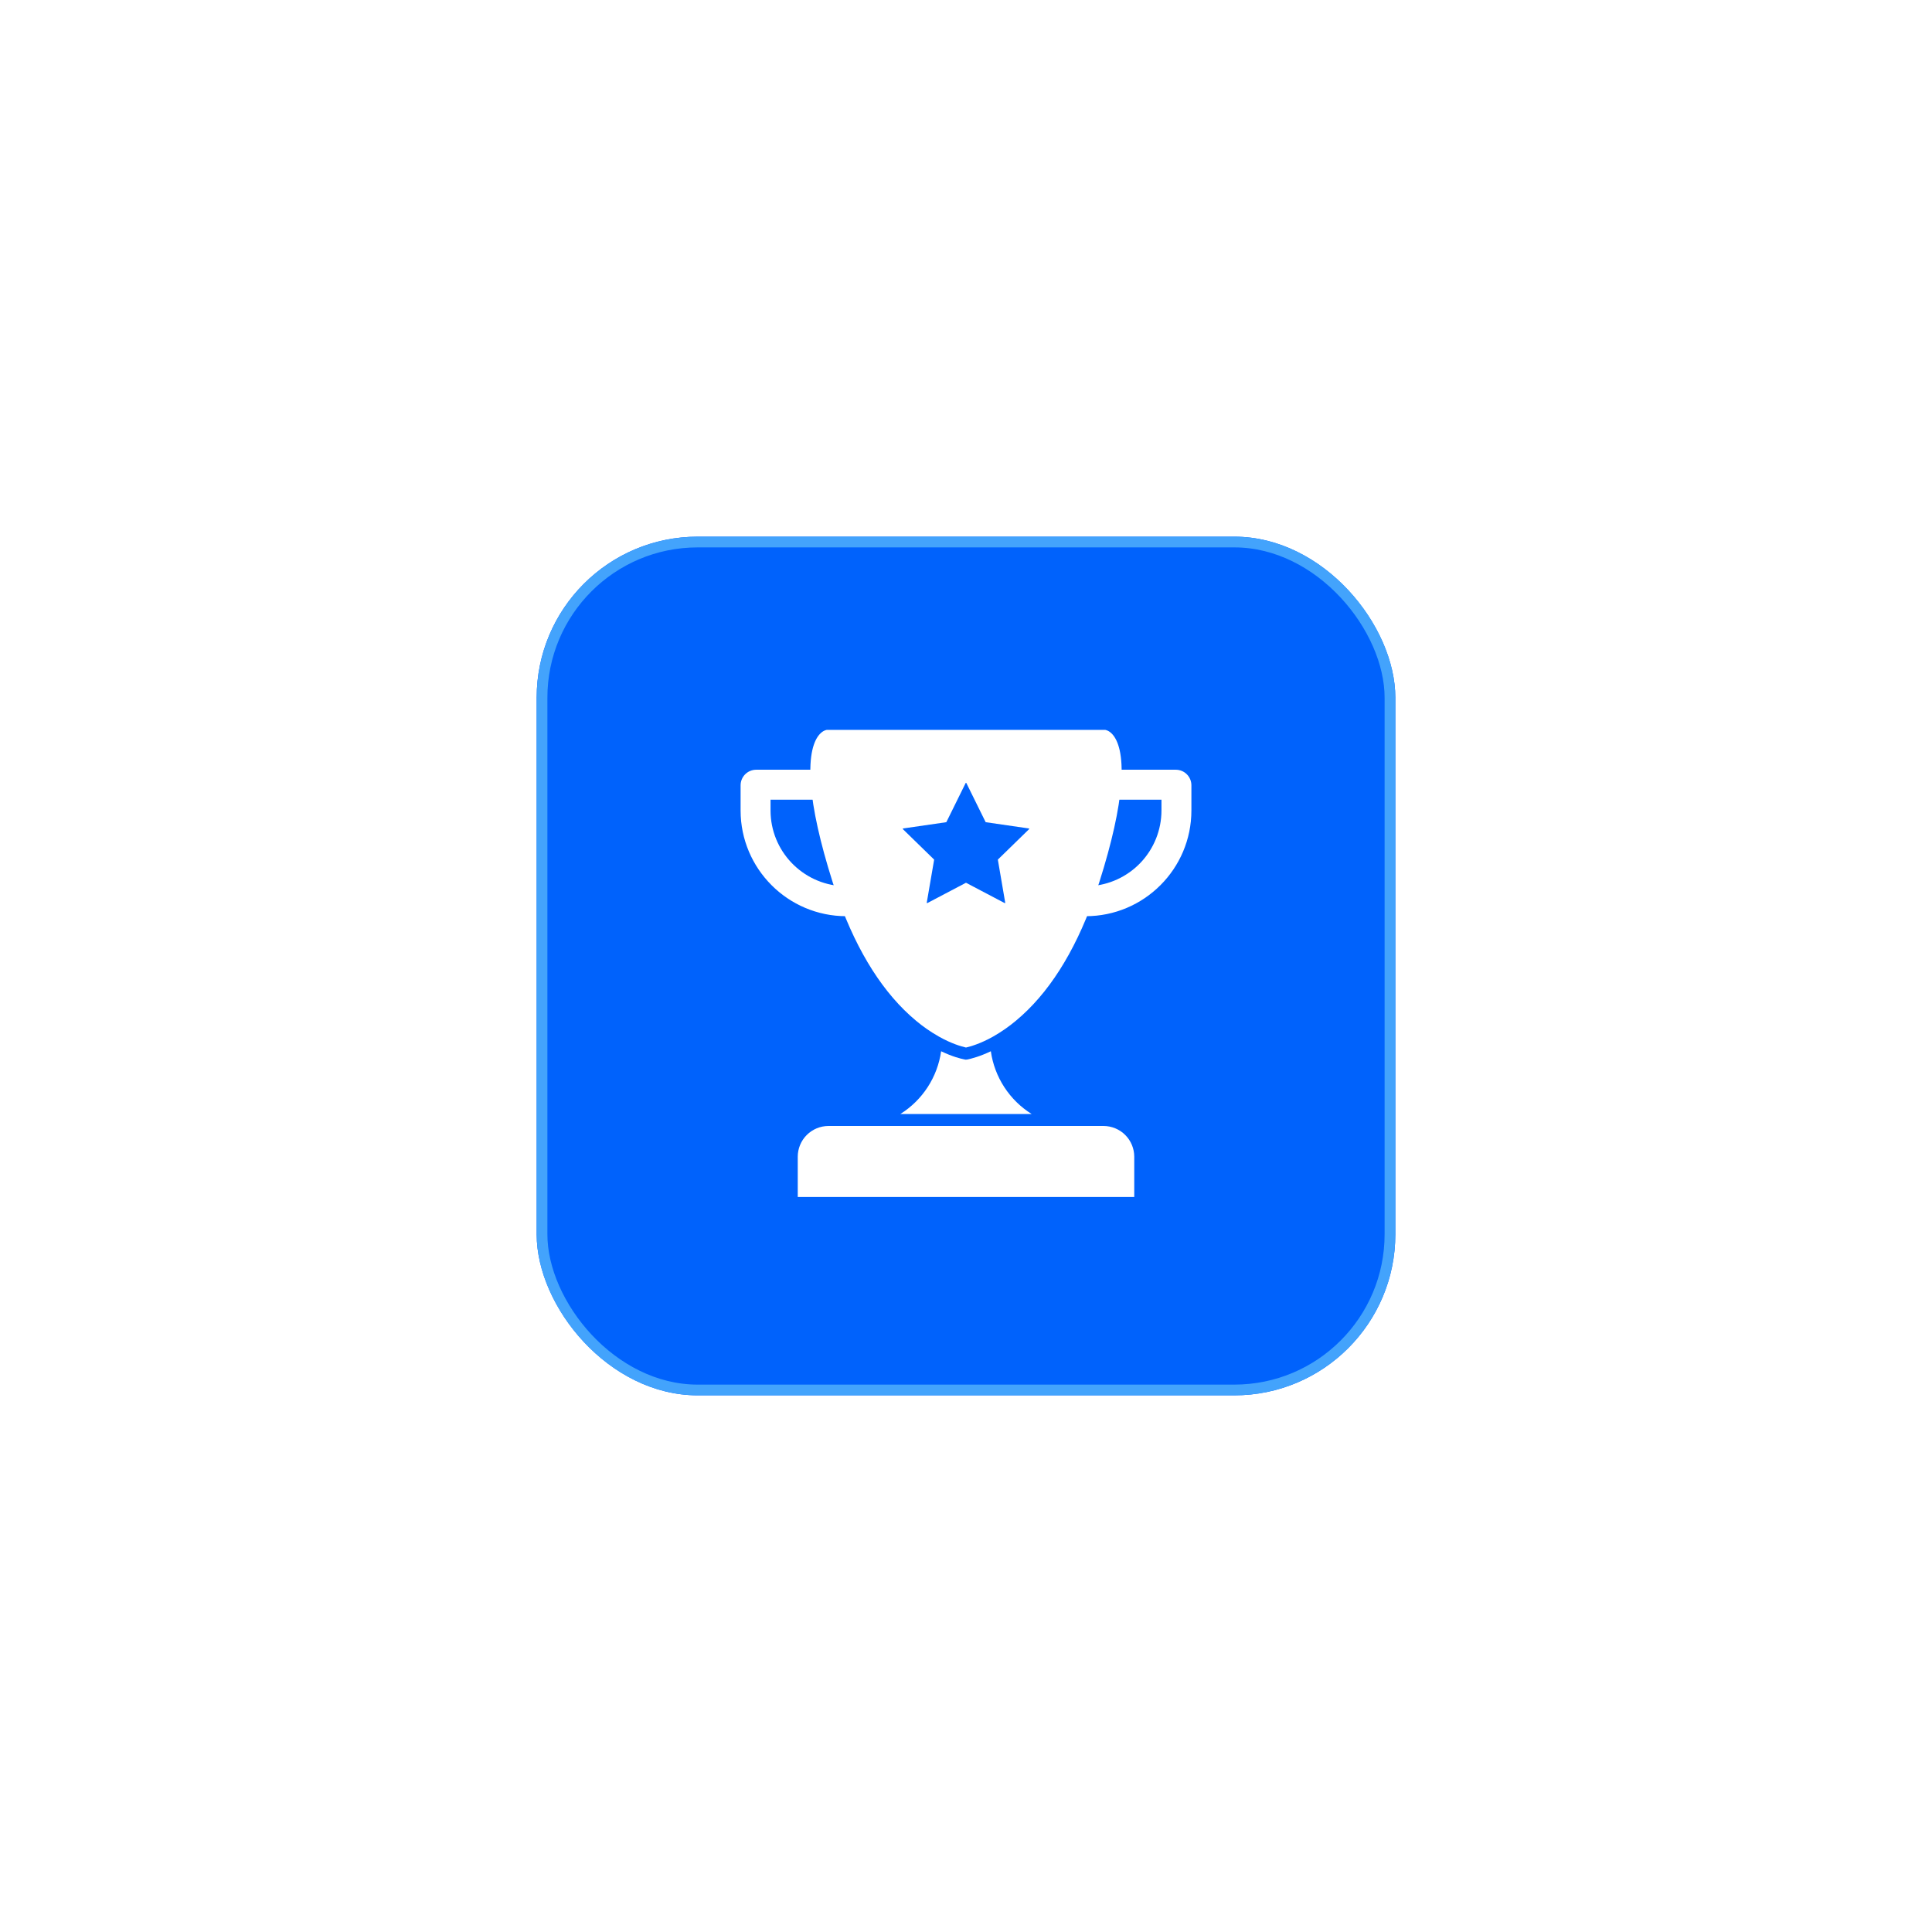 ﻿<svg xmlns="http://www.w3.org/2000/svg" width="126" height="126" viewBox="0 0 126 126" fill="none">
    <g filter="url(#filter0_d_1605_1427)">
        <rect x="35" y="35" width="56" height="56" rx="10.5" fill="#0062FC" />
        <rect x="35.35" y="35.35" width="55.3" height="55.3" rx="10.15" stroke="#43A3FC" stroke-width="0.7" />
    </g>
    <path d="M72.562 47.904C72.324 47.631 72.097 47.603 72.068 47.6H53.932C53.903 47.603 53.675 47.631 53.438 47.904C53.101 48.291 52.731 49.167 52.883 51.146C53.009 52.804 53.484 54.944 54.296 57.508C54.42 57.898 54.549 58.28 54.679 58.643C55.944 62.158 57.645 64.823 59.736 66.565C60.199 66.953 60.695 67.298 61.22 67.596L61.245 67.611C62.069 68.071 62.705 68.251 62.999 68.317C63.293 68.251 63.931 68.07 64.757 67.609L64.778 67.596C65.303 67.298 65.799 66.952 66.262 66.564C68.355 64.824 70.056 62.158 71.319 58.643C71.45 58.281 71.579 57.899 71.702 57.508C72.515 54.945 72.99 52.805 73.115 51.147C73.268 49.167 72.898 48.291 72.562 47.904ZM67.114 54.075L65.086 56.052C65.083 56.055 65.081 56.059 65.079 56.063C65.078 56.067 65.078 56.071 65.079 56.075L65.557 58.866C65.558 58.871 65.558 58.877 65.556 58.881C65.554 58.886 65.551 58.89 65.547 58.893C65.543 58.896 65.538 58.898 65.533 58.898C65.528 58.898 65.523 58.897 65.518 58.895L63.012 57.577C63.008 57.575 63.004 57.574 62.999 57.574C62.995 57.574 62.991 57.575 62.987 57.577L60.481 58.895C60.476 58.897 60.471 58.898 60.466 58.898C60.461 58.898 60.456 58.896 60.452 58.893C60.448 58.89 60.445 58.886 60.443 58.881C60.441 58.877 60.441 58.871 60.441 58.866L60.921 56.075C60.922 56.071 60.921 56.067 60.92 56.063C60.919 56.059 60.916 56.055 60.913 56.052L58.886 54.076C58.882 54.072 58.88 54.068 58.878 54.063C58.877 54.058 58.877 54.053 58.879 54.048C58.88 54.044 58.883 54.039 58.887 54.036C58.891 54.033 58.895 54.031 58.9 54.03L61.703 53.623C61.707 53.622 61.711 53.621 61.714 53.618C61.718 53.616 61.721 53.612 61.723 53.609L62.976 51.07C62.978 51.066 62.981 51.062 62.986 51.059C62.99 51.056 62.995 51.055 63 51.055C63.005 51.055 63.01 51.056 63.014 51.059C63.018 51.062 63.021 51.066 63.024 51.07L64.277 53.609C64.279 53.612 64.282 53.616 64.285 53.618C64.289 53.621 64.293 53.622 64.297 53.623L67.101 54.03C67.106 54.031 67.11 54.033 67.114 54.037C67.117 54.04 67.12 54.044 67.121 54.049C67.123 54.054 67.123 54.059 67.121 54.063C67.12 54.068 67.118 54.072 67.114 54.076V54.075Z" fill="white" />
    <path d="M55.193 59.752C51.392 59.752 48.3 56.66 48.3 52.859V51.216C48.3 50.947 48.407 50.688 48.597 50.498C48.788 50.307 49.046 50.2 49.315 50.2H53.394C53.65 50.202 53.895 50.299 54.083 50.472C54.27 50.646 54.386 50.883 54.407 51.138C54.419 51.294 54.393 51.452 54.331 51.596C54.27 51.741 54.174 51.868 54.053 51.968C53.931 52.067 53.788 52.136 53.634 52.169C53.48 52.201 53.321 52.196 53.17 52.153H50.253V52.859C50.253 55.497 52.331 57.658 54.936 57.793C55.176 57.717 55.438 57.737 55.664 57.849C55.891 57.961 56.065 58.157 56.15 58.395C56.205 58.548 56.222 58.712 56.2 58.874C56.178 59.035 56.118 59.189 56.024 59.322C55.93 59.455 55.806 59.564 55.661 59.639C55.517 59.714 55.356 59.753 55.193 59.753V59.752Z" fill="white" />
    <path d="M70.807 59.752C70.644 59.752 70.484 59.713 70.339 59.638C70.195 59.563 70.07 59.455 69.976 59.322C69.883 59.189 69.822 59.035 69.8 58.874C69.778 58.712 69.796 58.548 69.85 58.395C69.936 58.157 70.11 57.962 70.336 57.849C70.563 57.737 70.824 57.718 71.065 57.794C72.328 57.727 73.518 57.177 74.389 56.26C75.26 55.342 75.746 54.125 75.748 52.86V52.153H72.83C72.679 52.195 72.52 52.2 72.366 52.168C72.213 52.136 72.069 52.067 71.948 51.967C71.826 51.868 71.731 51.74 71.669 51.596C71.608 51.451 71.582 51.294 71.594 51.138C71.615 50.883 71.73 50.645 71.918 50.472C72.105 50.298 72.351 50.201 72.606 50.2H76.685C76.954 50.2 77.213 50.307 77.403 50.498C77.593 50.688 77.7 50.946 77.7 51.216V52.858C77.7 56.661 74.608 59.752 70.807 59.752Z" fill="white" />
    <path d="M67.28 72.652H58.719C59.433 72.205 60.041 71.607 60.5 70.9C60.96 70.193 61.259 69.395 61.378 68.56C62.109 68.912 62.663 69.049 62.923 69.1C62.942 69.104 62.961 69.106 62.981 69.107H62.999C63.027 69.107 63.055 69.104 63.082 69.098C63.345 69.046 63.895 68.906 64.62 68.56C64.738 69.394 65.038 70.193 65.497 70.9C65.957 71.607 66.565 72.205 67.28 72.652Z" fill="white" />
    <path d="M73.973 75.437V78.064H52.027V75.437C52.028 74.906 52.239 74.396 52.615 74.02C52.991 73.645 53.5 73.434 54.031 73.433H71.969C72.5 73.434 73.009 73.645 73.385 74.02C73.761 74.396 73.972 74.906 73.973 75.437Z" fill="white" />
    <defs>
        <filter id="filter0_d_1605_1427" x="0" y="0" width="126" height="126" filterUnits="userSpaceOnUse" color-interpolation-filters="sRGB">
            <feFlood flood-opacity="0" result="BackgroundImageFix" />
            <feColorMatrix in="SourceAlpha" type="matrix" values="0 0 0 0 0 0 0 0 0 0 0 0 0 0 0 0 0 0 127 0" result="hardAlpha" />
            <feOffset />
            <feGaussianBlur stdDeviation="17.5" />
            <feComposite in2="hardAlpha" operator="out" />
            <feColorMatrix type="matrix" values="0 0 0 0 0 0 0 0 0 0.384 0 0 0 0 0.988 0 0 0 1 0" />
            <feBlend mode="normal" in2="BackgroundImageFix" result="effect1_dropShadow_1605_1427" />
            <feBlend mode="normal" in="SourceGraphic" in2="effect1_dropShadow_1605_1427" result="shape" />
        </filter>
    </defs>
</svg>